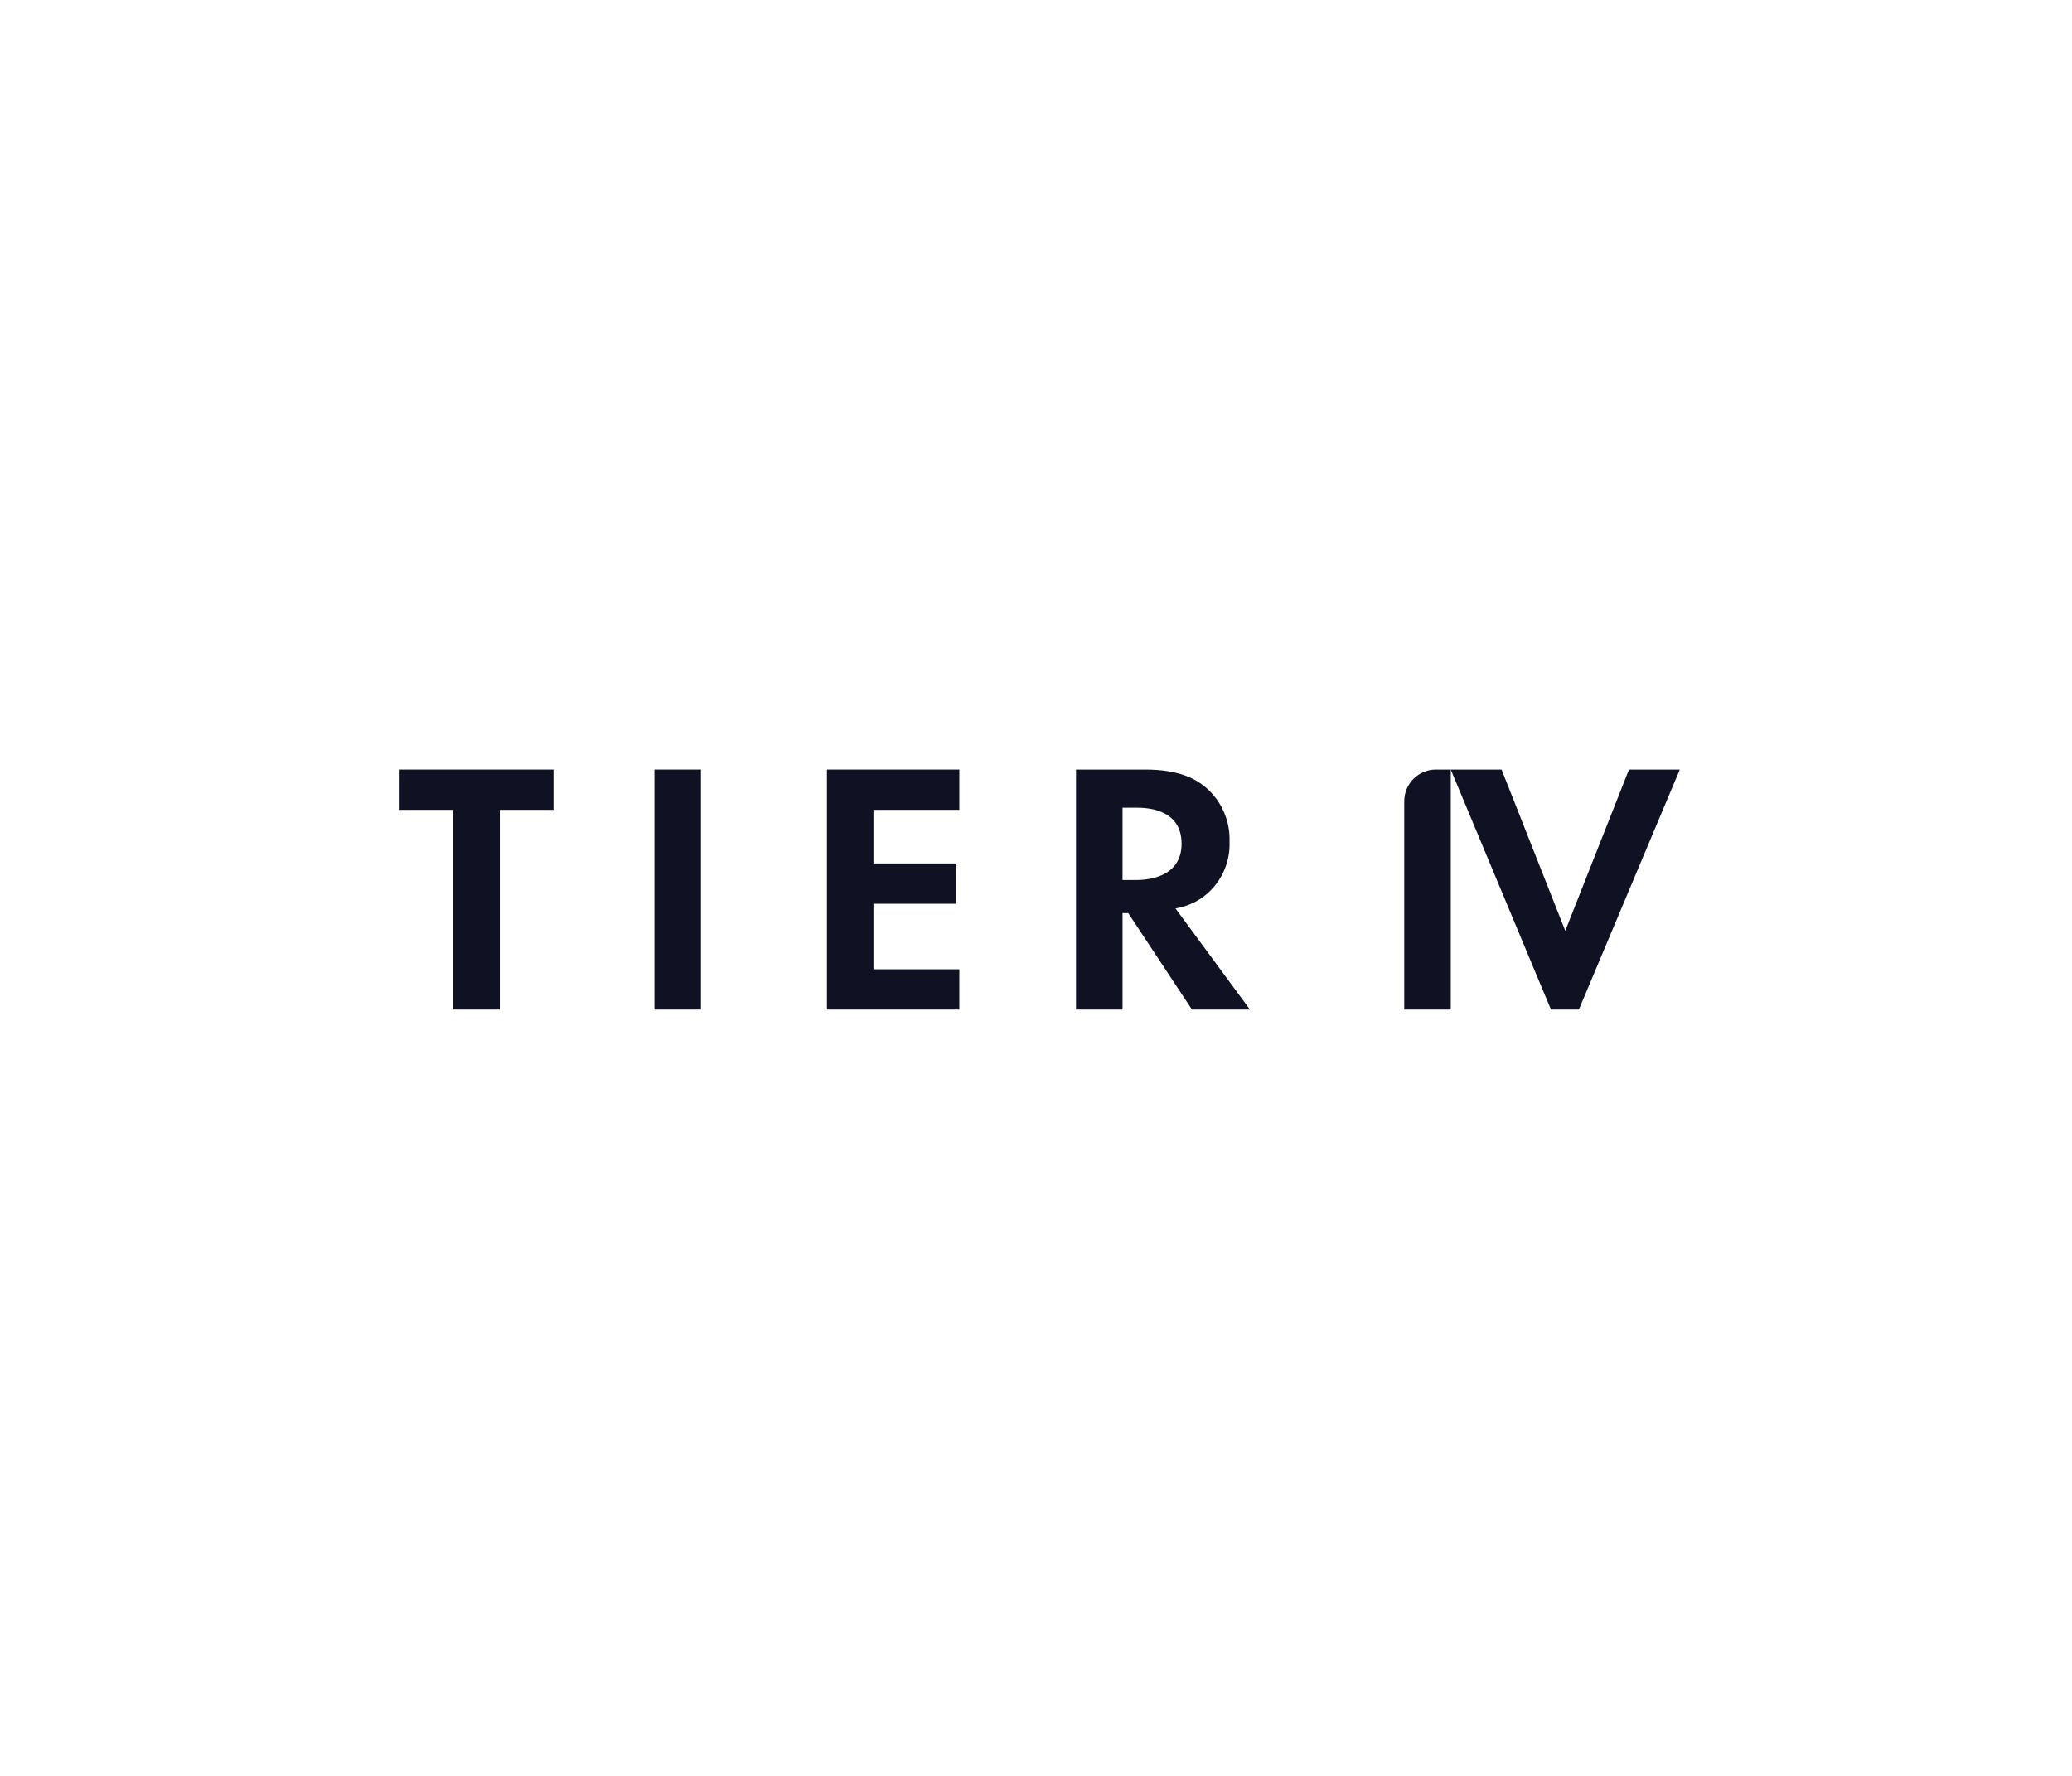 <svg width="280" height="240" viewBox="0 0 280 240" fill="none" xmlns="http://www.w3.org/2000/svg">
<path d="M196.05 104V136.438H189.763V108.29C189.763 107.153 190.212 106.061 191.012 105.257C191.812 104.452 192.897 104 194.029 104H196.05Z" fill="#101224"/>
<path d="M202.915 104L211.524 125.788L220.131 104H227L213.361 136.438H209.589L196.048 104H202.915Z" fill="#101224"/>
<path d="M67.541 109.447V136.438H61.255V109.447H54V104H74.795V109.447H67.541Z" fill="#101224"/>
<path d="M94.721 104V136.438H88.434V104H94.721Z" fill="#101224"/>
<path d="M129.641 109.447H118.035V116.693H129.158V122.14H118.035V130.991H129.641V136.438H111.748V104H129.641V109.447Z" fill="#101224"/>
<path d="M154.741 104C159.191 104 161.464 105.168 162.963 106.432C164.004 107.33 164.832 108.452 165.384 109.715C165.937 110.977 166.2 112.348 166.155 113.727C166.216 115.216 165.902 116.696 165.242 118.031C164.583 119.365 163.599 120.511 162.383 121.362C161.32 122.081 160.116 122.562 158.852 122.772L168.911 136.438H161.077L152.469 123.404H151.695V136.438H145.408V104H154.741ZM151.695 118.931H153.484C154.693 118.931 159.674 118.784 159.674 114.019C159.674 109.204 154.741 109.155 153.581 109.155H151.695L151.695 118.931Z" fill="#101224"/>
</svg>
